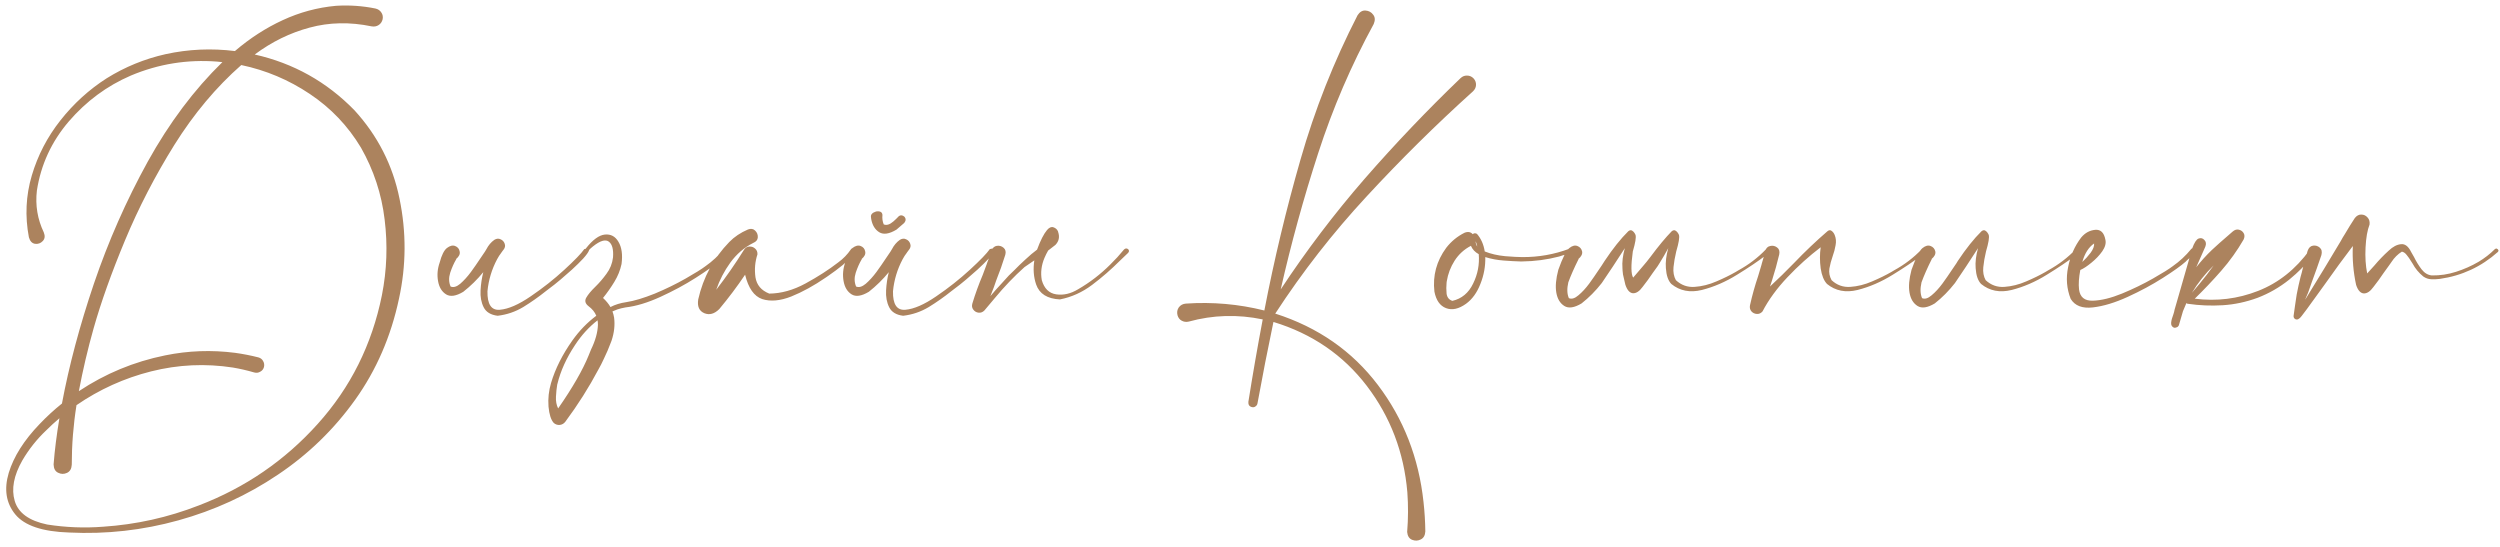 <?xml version="1.0" encoding="UTF-8"?> <svg xmlns="http://www.w3.org/2000/svg" width="430" height="94" viewBox="0 0 430 94" fill="none"> <path d="M60.969 18.969C64.969 23.344 67.552 28.417 68.719 34.188C69.906 39.938 69.875 45.667 68.625 51.375C67.25 57.854 64.74 63.646 61.094 68.75C57.448 73.854 53.01 78.156 47.781 81.656C42.552 85.177 36.854 87.792 30.688 89.5C24.542 91.208 18.281 91.906 11.906 91.594C7.302 91.448 4.208 90.406 2.625 88.469C1.042 86.531 0.667 84.156 1.5 81.344C2.354 78.531 4.125 75.729 6.812 72.938C8.021 71.667 9.302 70.49 10.656 69.406C11.865 62.927 13.698 56.052 16.156 48.781C18.635 41.49 21.719 34.5 25.406 27.812C29.115 21.125 33.396 15.417 38.25 10.688C37.958 10.646 37.656 10.615 37.344 10.594C32.198 10.198 27.25 11 22.5 13C18.396 14.771 14.844 17.396 11.844 20.875C8.865 24.354 7.031 28.323 6.344 32.781C6.052 35.302 6.448 37.698 7.531 39.969C7.781 40.594 7.719 41.094 7.344 41.469C6.99 41.844 6.552 42 6.031 41.938C5.51 41.854 5.156 41.479 4.969 40.812C4.281 37.188 4.448 33.646 5.469 30.188C6.49 26.729 8.135 23.562 10.406 20.688C12.677 17.812 15.323 15.406 18.344 13.469C21.49 11.51 24.875 10.125 28.5 9.312C32.417 8.458 36.385 8.281 40.406 8.781C42.99 6.573 45.729 4.802 48.625 3.469C51.542 2.115 54.594 1.292 57.781 1C60.073 0.854 62.344 1.01 64.594 1.469C65.031 1.573 65.365 1.802 65.594 2.156C65.823 2.49 65.896 2.875 65.812 3.312C65.708 3.75 65.479 4.083 65.125 4.312C64.771 4.542 64.365 4.615 63.906 4.531C60.177 3.76 56.625 3.833 53.25 4.75C49.896 5.646 46.75 7.188 43.812 9.375C50.479 10.875 56.198 14.073 60.969 18.969ZM65.688 50.781C66.542 46.469 66.698 42.125 66.156 37.75C65.635 33.375 64.281 29.26 62.094 25.406C59.844 21.656 56.906 18.573 53.281 16.156C49.677 13.74 45.75 12.083 41.5 11.188C37.188 14.979 33.354 19.552 30 24.906C26.667 30.26 23.833 35.74 21.5 41.344C19.167 46.948 17.365 52 16.094 56.5C15.094 60.042 14.25 63.635 13.562 67.281C18.104 64.26 23.052 62.208 28.406 61.125C32.385 60.312 36.396 60.167 40.438 60.688C41.792 60.875 43.125 61.135 44.438 61.469C44.812 61.573 45.083 61.781 45.25 62.094C45.438 62.406 45.49 62.75 45.406 63.125C45.302 63.5 45.083 63.771 44.75 63.938C44.438 64.125 44.094 64.167 43.719 64.062C42.51 63.708 41.292 63.427 40.062 63.219C35.333 62.49 30.646 62.708 26 63.875C21.375 65.042 17.094 66.979 13.156 69.688C12.615 73.083 12.344 76.5 12.344 79.938C12.302 80.646 12.021 81.115 11.5 81.344C11 81.573 10.5 81.562 10 81.312C9.5 81.083 9.24 80.604 9.219 79.875C9.406 77.438 9.74 74.792 10.219 71.938C9.427 72.604 8.667 73.302 7.938 74.031C6.333 75.552 4.969 77.271 3.844 79.188C2.365 81.792 1.927 84.115 2.531 86.156C3.135 88.219 5 89.573 8.125 90.219C11.312 90.719 14.521 90.844 17.75 90.594C23.417 90.219 28.896 89 34.188 86.938C42.188 83.875 49.01 79.198 54.656 72.906C60.302 66.635 63.979 59.26 65.688 50.781ZM78.562 44.469C78.562 44.49 78.552 44.5 78.531 44.5C78.552 44.5 78.562 44.49 78.562 44.469ZM100.5 42.844C101.146 42.656 101.417 42.729 101.312 43.062C101.208 43.375 100.875 43.844 100.312 44.469C99.75 45.073 99.104 45.708 98.375 46.375C97.646 47.021 96.99 47.594 96.406 48.094C95.844 48.573 95.5 48.854 95.375 48.938C94.896 49.292 94.406 49.667 93.906 50.062C92.656 51.062 91.354 51.979 90 52.812C88.646 53.625 87.177 54.125 85.594 54.312C84.406 54.167 83.604 53.677 83.188 52.844C82.771 52.01 82.594 51.042 82.656 49.938C82.719 48.833 82.875 47.792 83.125 46.812C82.104 48.062 80.958 49.188 79.688 50.188C78.438 50.938 77.448 51.083 76.719 50.625C75.99 50.167 75.531 49.406 75.344 48.344C75.156 47.281 75.25 46.219 75.625 45.156C75.958 43.885 76.375 43.052 76.875 42.656C77.396 42.26 77.865 42.146 78.281 42.312C78.719 42.479 78.979 42.792 79.062 43.25C79.167 43.688 78.958 44.125 78.438 44.562C78.458 44.562 78.479 44.562 78.5 44.562C78.521 44.542 78.531 44.521 78.531 44.5C78.51 44.521 78.49 44.552 78.469 44.594C78.073 45.26 77.729 46.031 77.438 46.906C77.167 47.76 77.188 48.552 77.5 49.281C77.979 49.49 78.531 49.333 79.156 48.812C79.781 48.271 80.396 47.594 81 46.781C81.604 45.948 82.125 45.198 82.562 44.531C82.812 44.156 83.01 43.865 83.156 43.656C83.323 43.427 83.49 43.167 83.656 42.875C84.01 42.188 84.469 41.646 85.031 41.25C85.406 41.021 85.76 40.99 86.094 41.156C86.448 41.302 86.688 41.562 86.812 41.938C86.938 42.292 86.865 42.635 86.594 42.969C86.51 43.073 86.438 43.167 86.375 43.25C86.354 43.25 86.344 43.25 86.344 43.25L86.375 43.281C86.354 43.302 86.323 43.333 86.281 43.375C86.26 43.396 86.25 43.417 86.25 43.438C85.958 43.812 85.708 44.198 85.5 44.594C84.583 46.323 84.031 48.156 83.844 50.094C83.802 52.344 84.51 53.406 85.969 53.281C87.448 53.156 89.219 52.385 91.281 50.969C93.365 49.552 95.292 48.031 97.062 46.406C98.833 44.781 99.979 43.594 100.5 42.844ZM101.25 61.125L101.656 60.125C102.406 58.583 102.802 57.167 102.844 55.875C102.844 55.604 102.823 55.344 102.781 55.094C101.302 56.24 100.01 57.656 98.906 59.344C97.427 61.573 96.417 63.802 95.875 66.031C95.854 66.052 95.844 66.083 95.844 66.125C95.74 66.75 95.667 67.448 95.625 68.219C95.583 68.99 95.708 69.667 96 70.25C98.479 66.688 100.229 63.646 101.25 61.125ZM107.719 51.969C109.073 51.76 110.708 51.271 112.625 50.5C114.521 49.708 116.292 48.844 117.938 47.906C119.583 46.969 120.719 46.26 121.344 45.781C122.531 44.948 123.583 43.969 124.5 42.844C124.583 42.74 124.688 42.688 124.812 42.688C124.917 42.667 125.01 42.688 125.094 42.75C125.302 43 125.281 43.281 125.031 43.594C124.76 43.906 124.448 44.208 124.094 44.5C123.844 44.708 123.667 44.875 123.562 45C122.771 45.708 121.458 46.646 119.625 47.812C117.792 48.979 115.781 50.062 113.594 51.062C111.406 52.062 109.406 52.667 107.594 52.875C107.49 52.896 107.24 52.948 106.844 53.031C106.448 53.115 105.948 53.292 105.344 53.562C105.469 53.896 105.562 54.25 105.625 54.625C105.792 55.896 105.646 57.219 105.188 58.594L105.031 59C104.698 59.896 104.312 60.792 103.875 61.688C103.562 62.375 103.25 62.99 102.938 63.531C101.292 66.635 99.385 69.646 97.219 72.562C96.969 72.875 96.646 73.052 96.25 73.094C95.875 73.115 95.542 73 95.25 72.75C94.771 72.229 94.469 71.292 94.344 69.938C94.24 68.562 94.385 67.208 94.781 65.875C95.51 63.417 96.74 60.969 98.469 58.531C99.656 56.865 101.021 55.458 102.562 54.312C102.312 53.688 101.865 53.135 101.219 52.656C100.656 52.219 100.531 51.729 100.844 51.188C101.156 50.646 101.667 50.031 102.375 49.344C103.062 48.677 103.708 47.927 104.312 47.094C104.938 46.26 105.312 45.323 105.438 44.281C105.542 42.906 105.302 42 104.719 41.562C104.135 41.125 103.229 41.396 102 42.375C101.708 42.604 101.448 42.844 101.219 43.094C101.135 43.177 101.042 43.208 100.938 43.188C100.833 43.167 100.76 43.115 100.719 43.031C100.677 42.927 100.698 42.823 100.781 42.719C101.948 41.24 103.031 40.448 104.031 40.344C105.052 40.24 105.833 40.656 106.375 41.594C106.938 42.531 107.115 43.802 106.906 45.406C106.677 46.49 106.26 47.521 105.656 48.5C105.073 49.458 104.427 50.375 103.719 51.25C104.26 51.75 104.688 52.271 105 52.812C105.792 52.396 106.698 52.115 107.719 51.969ZM146.344 42.906C146.427 42.76 146.542 42.698 146.688 42.719C146.833 42.74 146.948 42.812 147.031 42.938C147.115 43.042 147.115 43.167 147.031 43.312C146.427 44.167 145.729 44.927 144.938 45.594C144.146 46.24 143.323 46.854 142.469 47.438C142.323 47.542 142.188 47.635 142.062 47.719C140 49.135 138.01 50.229 136.094 51C134.177 51.75 132.51 51.896 131.094 51.438C129.698 50.958 128.719 49.562 128.156 47.25C126.781 49.292 125.302 51.26 123.719 53.156C122.885 53.99 122.031 54.229 121.156 53.875C120.26 53.5 119.906 52.708 120.094 51.5C120.948 47.708 122.729 44.417 125.438 41.625C126.312 40.729 127.385 40.01 128.656 39.469C129.156 39.281 129.562 39.344 129.875 39.656C130.208 39.969 130.365 40.354 130.344 40.812C130.323 41.25 130.062 41.573 129.562 41.781C128 42.573 126.688 43.698 125.625 45.156C124.583 46.594 123.771 48.156 123.188 49.844C124.896 47.635 126.49 45.344 127.969 42.969C128.198 42.615 128.5 42.427 128.875 42.406C129.271 42.385 129.604 42.5 129.875 42.75C130.167 43 130.302 43.333 130.281 43.75C129.865 45.021 129.75 46.333 129.938 47.688C130.146 49.021 130.938 49.958 132.312 50.5C134.375 50.479 136.458 49.896 138.562 48.75C140.667 47.604 142.542 46.396 144.188 45.125C145.042 44.5 145.76 43.76 146.344 42.906ZM148.312 44.469C148.312 44.49 148.302 44.5 148.281 44.5C148.302 44.5 148.312 44.49 148.312 44.469ZM170.25 42.844C170.896 42.656 171.167 42.729 171.062 43.062C170.958 43.375 170.625 43.844 170.062 44.469C169.5 45.073 168.854 45.708 168.125 46.375C167.396 47.021 166.74 47.594 166.156 48.094C165.594 48.573 165.25 48.854 165.125 48.938C164.646 49.292 164.156 49.667 163.656 50.062C162.406 51.062 161.104 51.979 159.75 52.812C158.396 53.625 156.927 54.125 155.344 54.312C154.156 54.167 153.354 53.677 152.938 52.844C152.521 52.01 152.344 51.042 152.406 49.938C152.469 48.833 152.625 47.792 152.875 46.812C151.854 48.062 150.708 49.188 149.438 50.188C148.188 50.938 147.198 51.083 146.469 50.625C145.74 50.167 145.281 49.406 145.094 48.344C144.906 47.281 145 46.219 145.375 45.156C145.708 43.885 146.125 43.052 146.625 42.656C147.146 42.26 147.615 42.146 148.031 42.312C148.469 42.479 148.729 42.792 148.812 43.25C148.917 43.688 148.708 44.125 148.188 44.562C148.208 44.562 148.229 44.562 148.25 44.562C148.271 44.542 148.281 44.521 148.281 44.5C148.26 44.521 148.24 44.552 148.219 44.594C147.823 45.26 147.479 46.031 147.188 46.906C146.917 47.76 146.938 48.552 147.25 49.281C147.729 49.49 148.281 49.333 148.906 48.812C149.531 48.271 150.146 47.594 150.75 46.781C151.354 45.948 151.875 45.198 152.312 44.531C152.562 44.156 152.76 43.865 152.906 43.656C153.073 43.427 153.24 43.167 153.406 42.875C153.76 42.188 154.219 41.646 154.781 41.25C155.156 41.021 155.51 40.99 155.844 41.156C156.198 41.302 156.438 41.562 156.562 41.938C156.688 42.292 156.615 42.635 156.344 42.969C156.26 43.073 156.188 43.167 156.125 43.25H156.094L156.125 43.281C156.104 43.302 156.073 43.333 156.031 43.375C156.01 43.396 156 43.417 156 43.438C155.708 43.812 155.458 44.198 155.25 44.594C154.333 46.323 153.781 48.156 153.594 50.094C153.552 52.344 154.26 53.406 155.719 53.281C157.198 53.156 158.969 52.385 161.031 50.969C163.115 49.552 165.042 48.031 166.812 46.406C168.583 44.781 169.729 43.594 170.25 42.844ZM148.25 29.438V29.406C148.271 29.406 148.281 29.396 148.281 29.375C148.26 29.396 148.25 29.417 148.25 29.438ZM154.188 39.5C152.938 40.25 151.948 40.396 151.219 39.938C150.49 39.479 150.031 38.719 149.844 37.656C149.823 37.552 149.812 37.458 149.812 37.375C149.729 36.917 150.021 36.583 150.688 36.375C151.375 36.271 151.74 36.469 151.781 36.969C151.719 37.552 151.792 38.094 152 38.594C152.479 38.802 153.031 38.635 153.656 38.094C153.969 37.823 154.292 37.51 154.625 37.156C154.917 36.969 155.219 37 155.531 37.25C155.844 37.583 155.844 37.948 155.531 38.344C155.094 38.74 154.646 39.125 154.188 39.5ZM173.719 44.188C173.74 44.188 173.75 44.177 173.75 44.156C173.75 44.177 173.74 44.188 173.719 44.188ZM168.594 53.094L168.562 53.062C168.562 53.083 168.573 53.094 168.594 53.094ZM176.375 44.625C177.062 43.979 177.729 43.417 178.375 42.938C178.958 41.354 179.531 40.229 180.094 39.562C180.469 39.125 180.833 38.969 181.188 39.094C181.562 39.219 181.823 39.448 181.969 39.781C181.99 39.823 182 39.865 182 39.906C182.292 40.76 182.135 41.5 181.531 42.125C181.177 42.396 180.76 42.719 180.281 43.094C180.052 43.49 179.844 43.906 179.656 44.344C179.115 45.615 178.958 46.896 179.188 48.188C179.604 49.625 180.427 50.438 181.656 50.625C182.906 50.812 184.167 50.521 185.438 49.75C187.458 48.583 189.302 47.167 190.969 45.5C191.802 44.688 192.583 43.833 193.312 42.938C193.479 42.771 193.646 42.708 193.812 42.75C193.979 42.792 194.094 42.885 194.156 43.031C194.219 43.198 194.167 43.365 194 43.531L192.625 44.844C191.125 46.344 189.531 47.729 187.844 49C186.156 50.271 184.312 51.104 182.312 51.5C180.146 51.396 178.781 50.542 178.219 48.938C177.781 47.667 177.677 46.281 177.906 44.781C177.385 45.135 176.823 45.521 176.219 45.938C174.427 47.542 172.729 49.312 171.125 51.25C170.25 52.312 169.646 53.031 169.312 53.406C169.021 53.698 168.688 53.823 168.312 53.781C167.938 53.74 167.635 53.562 167.406 53.25C167.177 52.958 167.125 52.604 167.25 52.188C167.75 50.542 168.344 48.906 169.031 47.281L169.75 45.344V45.312C170.042 44.604 170.302 43.875 170.531 43.125C170.719 42.625 171.031 42.344 171.469 42.281C171.906 42.219 172.292 42.333 172.625 42.625C172.958 42.917 173.052 43.323 172.906 43.844C172.448 45.323 171.927 46.792 171.344 48.25C171.135 48.917 170.802 49.812 170.344 50.938C170.969 50.188 171.615 49.458 172.281 48.75C172.719 48.292 173.135 47.833 173.531 47.375C173.635 47.271 173.958 46.958 174.5 46.438C175.021 45.896 175.646 45.292 176.375 44.625ZM253.438 13.469C253.75 13.802 253.896 14.188 253.875 14.625C253.854 15.042 253.677 15.406 253.344 15.719C247.01 21.427 240.927 27.438 235.094 33.75C229.26 40.042 224.01 46.771 219.344 53.938C226.698 56.292 232.583 60.385 237 66.219C241.417 72.052 244.031 78.76 244.844 86.344C245.031 88.01 245.135 89.698 245.156 91.406C245.115 92.094 244.854 92.552 244.375 92.781C243.896 93.031 243.396 93.052 242.875 92.844C242.375 92.635 242.094 92.188 242.031 91.5C242.219 89.208 242.229 86.927 242.062 84.656C241.479 77.802 239.156 71.708 235.094 66.375C231.031 61.062 225.677 57.396 219.031 55.375C218.052 60.042 217.135 64.719 216.281 69.406C216.24 69.615 216.125 69.781 215.938 69.906C215.771 70.031 215.583 70.073 215.375 70.031C215.146 69.99 214.969 69.885 214.844 69.719C214.74 69.552 214.698 69.354 214.719 69.125C215.469 64.396 216.292 59.667 217.188 54.938C212.875 54.042 208.635 54.167 204.469 55.312C204.031 55.417 203.625 55.365 203.25 55.156C202.896 54.969 202.656 54.656 202.531 54.219C202.406 53.719 202.479 53.271 202.75 52.875C203.042 52.479 203.448 52.26 203.969 52.219C208.552 51.906 213.052 52.302 217.469 53.406C219.156 44.656 221.229 36 223.688 27.438C226.146 18.854 229.417 10.583 233.5 2.625C233.875 2.042 234.333 1.771 234.875 1.812C235.438 1.854 235.875 2.094 236.188 2.531C236.521 2.948 236.552 3.479 236.281 4.125C232.406 11.229 229.219 18.646 226.719 26.375C224.219 34.083 222.073 41.885 220.281 49.781C224.677 43.115 229.49 36.771 234.719 30.75C239.969 24.729 245.469 18.958 251.219 13.438C251.552 13.125 251.927 12.979 252.344 13C252.76 13 253.125 13.156 253.438 13.469ZM270.375 42.969C270.438 43.219 270.292 43.417 269.938 43.562C269.604 43.708 269.24 43.823 268.844 43.906C268.531 43.99 268.302 44.062 268.156 44.125C266.073 44.667 263.958 44.948 261.812 44.969C261.708 44.969 261.604 44.969 261.5 44.969C260.688 44.948 259.729 44.896 258.625 44.812C257.521 44.729 256.469 44.531 255.469 44.219C255.51 45.802 255.229 47.344 254.625 48.844C254.042 50.344 253.219 51.479 252.156 52.25C250.906 53.146 249.76 53.396 248.719 53C247.677 52.604 247.01 51.656 246.719 50.156C246.406 47.406 247.083 44.896 248.75 42.625C249.604 41.521 250.656 40.656 251.906 40.031C252.49 39.802 252.958 39.885 253.312 40.281C253.5 40.094 253.74 40.073 254.031 40.219C254.74 41.031 255.188 42.042 255.375 43.25C256.417 43.667 257.583 43.938 258.875 44.062C260.167 44.167 261.146 44.219 261.812 44.219C264.625 44.24 267.333 43.76 269.938 42.781C270.021 42.74 270.104 42.74 270.188 42.781C270.271 42.823 270.333 42.885 270.375 42.969ZM254.094 42.406C254.031 42.094 253.938 41.792 253.812 41.5C253.812 41.833 253.906 42.135 254.094 42.406ZM249.812 51.75C251.417 51.375 252.604 50.385 253.375 48.781C254.167 47.177 254.49 45.49 254.344 43.719C253.698 43.365 253.25 42.885 253 42.281C251.833 42.885 250.896 43.74 250.188 44.844C249.5 45.927 249.052 47.104 248.844 48.375C248.844 48.458 248.833 48.542 248.812 48.625C248.75 49.229 248.75 49.854 248.812 50.5C248.896 51.146 249.229 51.562 249.812 51.75ZM272.562 42.5C272.583 42.5 272.594 42.49 272.594 42.469C272.594 42.49 272.583 42.5 272.562 42.5ZM305.719 42.469C305.719 42.49 305.708 42.5 305.688 42.5C305.708 42.5 305.719 42.49 305.719 42.469ZM285.469 45.219L285.094 45.812C284.823 46.167 284.552 46.542 284.281 46.938C283.74 47.75 283.156 48.552 282.531 49.344C281.99 50.094 281.438 50.458 280.875 50.438C280.312 50.396 279.875 49.906 279.562 48.969C279.438 48.406 279.302 47.823 279.156 47.219C279.094 46.719 279.062 46.354 279.062 46.125C278.979 45.104 279.115 43.958 279.469 42.688C278.052 44.896 276.729 46.896 275.5 48.688C274.458 50.021 273.302 51.188 272.031 52.188C270.781 52.938 269.792 53.083 269.062 52.625C268.333 52.167 267.875 51.406 267.688 50.344C267.5 49.281 267.615 47.969 268.031 46.406C268.781 44.302 269.417 43.052 269.938 42.656C270.438 42.26 270.896 42.146 271.312 42.312C271.75 42.479 272.021 42.792 272.125 43.25C272.208 43.688 271.99 44.125 271.469 44.562H271.531L271.5 44.594C270.75 46.094 270.167 47.417 269.75 48.562C269.5 49.646 269.531 50.552 269.844 51.281C270.323 51.49 270.875 51.323 271.5 50.781C272.125 50.26 272.74 49.594 273.344 48.781C273.948 47.948 274.469 47.198 274.906 46.531C275.156 46.156 275.354 45.865 275.5 45.656C275.667 45.427 275.833 45.167 276 44.875C277.417 42.75 278.771 41.052 280.062 39.781C280.312 39.573 280.542 39.542 280.75 39.688C280.979 39.833 281.167 40.073 281.312 40.406C281.438 40.823 281.281 41.771 280.844 43.25C280.51 45.667 280.531 47.167 280.906 47.75C281.719 46.792 282.323 46.083 282.719 45.625C283.031 45.271 283.417 44.792 283.875 44.188C285.271 42.312 286.49 40.844 287.531 39.781C287.781 39.573 288.01 39.542 288.219 39.688C288.448 39.833 288.635 40.073 288.781 40.406C288.906 40.823 288.75 41.771 288.312 43.25C288.083 44.208 287.927 45.104 287.844 45.938C287.76 46.792 287.896 47.542 288.25 48.188C289.167 49.042 290.24 49.427 291.469 49.344C292.719 49.26 293.969 48.948 295.219 48.406C296.49 47.865 297.594 47.323 298.531 46.781C298.656 46.698 298.812 46.604 299 46.5C300.792 45.521 302.375 44.312 303.75 42.875C303.854 42.75 303.969 42.708 304.094 42.75C304.219 42.771 304.312 42.833 304.375 42.938C304.438 43.042 304.427 43.156 304.344 43.281C304.135 43.531 303.917 43.75 303.688 43.938C302.417 44.917 300.781 46.021 298.781 47.25C296.802 48.479 294.781 49.354 292.719 49.875C290.677 50.375 288.927 50.031 287.469 48.844C286.927 48.281 286.615 47.375 286.531 46.125C286.448 45.104 286.583 43.958 286.938 42.688C286.417 43.646 285.927 44.49 285.469 45.219ZM330.531 42.875C330.635 42.75 330.75 42.708 330.875 42.75C331 42.771 331.094 42.833 331.156 42.938C331.219 43.042 331.208 43.156 331.125 43.281C330.917 43.531 330.698 43.75 330.469 43.938C329.198 44.917 327.562 46.021 325.562 47.25C323.583 48.479 321.562 49.354 319.5 49.875C317.458 50.375 315.708 50.031 314.25 48.844C313.708 48.281 313.344 47.385 313.156 46.156C312.99 44.906 312.99 43.698 313.156 42.531C311.177 44.031 309.271 45.75 307.438 47.688C305.625 49.604 304.198 51.562 303.156 53.562C302.885 53.875 302.562 54.021 302.188 54C301.812 53.979 301.5 53.833 301.25 53.562C301 53.271 300.917 52.917 301 52.5C301.375 50.812 301.844 49.135 302.406 47.469C302.615 46.802 302.812 46.135 303 45.469C303 45.469 303 45.458 303 45.438C303.229 44.708 303.427 43.969 303.594 43.219C303.74 42.698 304.031 42.396 304.469 42.312C304.906 42.208 305.302 42.292 305.656 42.562C306.01 42.812 306.135 43.208 306.031 43.75C305.677 45.25 305.26 46.75 304.781 48.25C304.656 48.604 304.542 48.948 304.438 49.281C305.854 47.969 307.24 46.615 308.594 45.219C310.427 43.302 312.333 41.49 314.312 39.781C314.562 39.573 314.792 39.542 315 39.688C315.229 39.833 315.417 40.073 315.562 40.406C315.792 40.969 315.844 41.562 315.719 42.188C315.615 42.812 315.448 43.438 315.219 44.062C314.969 44.771 314.781 45.479 314.656 46.188C314.552 46.875 314.677 47.542 315.031 48.188C315.948 49.042 317.021 49.427 318.25 49.344C319.5 49.26 320.75 48.948 322 48.406C323.271 47.865 324.375 47.323 325.312 46.781C325.458 46.698 325.615 46.604 325.781 46.5C327.573 45.521 329.156 44.312 330.531 42.875ZM333.312 42.5C333.333 42.5 333.344 42.49 333.344 42.469C333.344 42.49 333.333 42.5 333.312 42.5ZM340.219 42.688C338.802 44.896 337.479 46.896 336.25 48.688C335.208 50.021 334.052 51.188 332.781 52.188C331.531 52.938 330.542 53.083 329.812 52.625C329.083 52.167 328.625 51.406 328.438 50.344C328.25 49.281 328.365 47.969 328.781 46.406C329.531 44.302 330.167 43.052 330.688 42.656C331.188 42.26 331.646 42.146 332.062 42.312C332.5 42.479 332.771 42.792 332.875 43.25C332.958 43.688 332.74 44.125 332.219 44.562H332.281L332.25 44.594C331.5 46.094 330.917 47.417 330.5 48.562C330.25 49.646 330.281 50.552 330.594 51.281C331.073 51.49 331.625 51.323 332.25 50.781C332.875 50.26 333.49 49.594 334.094 48.781C334.698 47.948 335.219 47.198 335.656 46.531C335.906 46.156 336.104 45.865 336.25 45.656C336.417 45.427 336.583 45.167 336.75 44.875C338.167 42.75 339.521 41.052 340.812 39.781C341.062 39.573 341.292 39.542 341.5 39.688C341.729 39.833 341.917 40.073 342.062 40.406C342.188 40.823 342.031 41.771 341.594 43.25C341.365 44.208 341.208 45.115 341.125 45.969C341.042 46.802 341.177 47.542 341.531 48.188C342.448 49.042 343.521 49.427 344.75 49.344C346 49.26 347.25 48.948 348.5 48.406C349.771 47.865 350.875 47.323 351.812 46.781C351.958 46.698 352.115 46.604 352.281 46.5C354.073 45.521 355.656 44.312 357.031 42.875C357.135 42.75 357.25 42.708 357.375 42.75C357.5 42.771 357.594 42.833 357.656 42.938C357.719 43.042 357.708 43.156 357.625 43.281C357.417 43.531 357.198 43.75 356.969 43.938C355.698 44.917 354.062 46.021 352.062 47.25C350.083 48.479 348.062 49.354 346 49.875C343.958 50.375 342.208 50.031 340.75 48.844C340.208 48.281 339.896 47.375 339.812 46.125C339.729 45.104 339.865 43.958 340.219 42.688ZM377.469 42.75C377.677 43 377.646 43.281 377.375 43.594C377.125 43.906 376.823 44.208 376.469 44.5C376.219 44.708 376.042 44.875 375.938 45C375.146 45.708 373.833 46.646 372 47.812C370.167 48.979 368.156 50.062 365.969 51.062C363.781 52.062 361.781 52.667 359.969 52.875C358.156 53.083 356.885 52.594 356.156 51.406C355.469 49.656 355.323 47.833 355.719 45.938C356.094 44.021 356.844 42.323 357.969 40.844C358.635 40.052 359.438 39.615 360.375 39.531C361.312 39.448 361.896 40.01 362.125 41.219C362.271 41.823 362.094 42.49 361.594 43.219C361.094 43.927 360.469 44.583 359.719 45.188C358.99 45.792 358.354 46.208 357.812 46.438C357.562 47.75 357.49 48.865 357.594 49.781C357.76 51.115 358.552 51.76 359.969 51.719C361.406 51.677 363.073 51.271 364.969 50.5C366.885 49.708 368.667 48.844 370.312 47.906C371.958 46.969 373.094 46.26 373.719 45.781C374.906 44.948 375.958 43.969 376.875 42.844C376.958 42.74 377.052 42.688 377.156 42.688C377.281 42.667 377.385 42.688 377.469 42.75ZM360.188 41.875C359.25 42.521 358.573 43.583 358.156 45.062C358.677 44.583 359.156 44.052 359.594 43.469C360.031 42.865 360.229 42.333 360.188 41.875ZM398.031 42.844C398.26 43.031 398.208 43.375 397.875 43.875C397.562 44.375 397.115 44.917 396.531 45.5C395.969 46.083 395.417 46.625 394.875 47.125C394.333 47.604 393.958 47.927 393.75 48.094C392.083 49.427 390.271 50.469 388.312 51.219C386.333 51.948 384.333 52.375 382.312 52.5C380.292 52.625 378.292 52.542 376.312 52.25C376.208 52.25 376.125 52.208 376.062 52.125C375.854 52.583 375.656 53.052 375.469 53.531C375.26 54.281 375.042 55.031 374.812 55.781C374.771 55.99 374.667 56.146 374.5 56.25C374.312 56.354 374.125 56.396 373.938 56.375C373.562 56.208 373.396 55.917 373.438 55.5C373.479 55.083 373.594 54.646 373.781 54.188C373.906 53.833 373.99 53.521 374.031 53.25C374.094 53 374.167 52.75 374.25 52.5L377.062 42.719C377.417 41.74 377.781 41.177 378.156 41.031C378.552 40.885 378.885 40.969 379.156 41.281C379.448 41.573 379.5 41.958 379.312 42.438L377.75 45.969C378.583 44.906 379.479 43.917 380.438 43C381.312 42.188 382.177 41.417 383.031 40.688C383.365 40.396 383.688 40.115 384 39.844C384.354 39.531 384.708 39.417 385.062 39.5C385.438 39.583 385.719 39.781 385.906 40.094C386.094 40.406 386.094 40.771 385.906 41.188C384.802 43.104 383.521 44.896 382.062 46.562C380.604 48.229 379.083 49.833 377.5 51.375C381.271 51.854 384.906 51.406 388.406 50.031C391.906 48.656 394.865 46.302 397.281 42.969C397.385 42.844 397.5 42.771 397.625 42.75C397.771 42.729 397.906 42.76 398.031 42.844ZM380.75 45.656C379.292 47.073 378.042 48.646 377 50.375C377.438 49.854 377.885 49.323 378.344 48.781C379.177 47.781 379.979 46.74 380.75 45.656ZM429.125 42.844C429.25 42.74 429.365 42.719 429.469 42.781C429.594 42.823 429.677 42.906 429.719 43.031C429.76 43.135 429.729 43.24 429.625 43.344C426.771 45.885 423.448 47.427 419.656 47.969C419.177 48.031 418.688 48.052 418.188 48.031C417.688 48.01 417.229 47.854 416.812 47.562C416.042 46.938 415.427 46.198 414.969 45.344C414.885 45.219 414.792 45.073 414.688 44.906C414.479 44.552 414.24 44.208 413.969 43.875C413.719 43.542 413.438 43.344 413.125 43.281C412.417 43.719 411.812 44.323 411.312 45.094C411.188 45.281 411.062 45.458 410.938 45.625C410.604 46.062 410.281 46.51 409.969 46.969C409.427 47.781 408.844 48.583 408.219 49.375C407.677 50.125 407.125 50.49 406.562 50.469C406 50.427 405.562 49.938 405.25 49C404.771 46.792 404.583 44.562 404.688 42.312C403.083 44.417 401.521 46.552 400 48.719C399.312 49.656 398.635 50.594 397.969 51.531C397.865 51.698 397.75 51.854 397.625 52C397.083 52.771 396.521 53.531 395.938 54.281C395.896 54.344 395.854 54.396 395.812 54.438C395.688 54.625 395.51 54.781 395.281 54.906C395.073 54.99 394.885 54.969 394.719 54.844C394.552 54.719 394.479 54.542 394.5 54.312C394.583 53.729 394.667 53.135 394.75 52.531C394.833 51.906 394.927 51.281 395.031 50.656C395.219 49.656 395.438 48.656 395.688 47.656C395.771 47.406 395.844 47.146 395.906 46.875C395.948 46.667 396 46.448 396.062 46.219C396.354 45.115 396.635 44.094 396.906 43.156C397.094 42.615 397.406 42.312 397.844 42.25C398.281 42.188 398.667 42.302 399 42.594C399.333 42.885 399.427 43.312 399.281 43.875C398.76 45.417 398.198 47 397.594 48.625C397.51 48.875 397.427 49.115 397.344 49.344C397.135 50.01 396.875 50.677 396.562 51.344C396.542 51.406 396.521 51.469 396.5 51.531C396.646 51.281 396.792 51.042 396.938 50.812C398.833 47.75 400.729 44.625 402.625 41.438C402.729 41.25 402.833 41.062 402.938 40.875C403.062 40.667 403.198 40.448 403.344 40.219C403.906 39.26 404.469 38.354 405.031 37.5C405.365 37.083 405.74 36.885 406.156 36.906C406.573 36.906 406.927 37.073 407.219 37.406C407.51 37.719 407.625 38.125 407.562 38.625C407.188 39.583 406.958 40.896 406.875 42.562C406.792 44.208 406.885 45.698 407.156 47.031C407.594 46.573 408.01 46.115 408.406 45.656C409.156 44.76 409.979 43.906 410.875 43.094C411.583 42.427 412.281 42.062 412.969 42C413.656 41.917 414.24 42.365 414.719 43.344C414.865 43.615 415.031 43.906 415.219 44.219C415.573 44.948 416 45.646 416.5 46.312C417 46.958 417.594 47.312 418.281 47.375C419.698 47.396 421.083 47.188 422.438 46.75C423.812 46.312 425.104 45.74 426.312 45.031C427.354 44.406 428.292 43.677 429.125 42.844Z" fill="#AC835E"></path> </svg> 